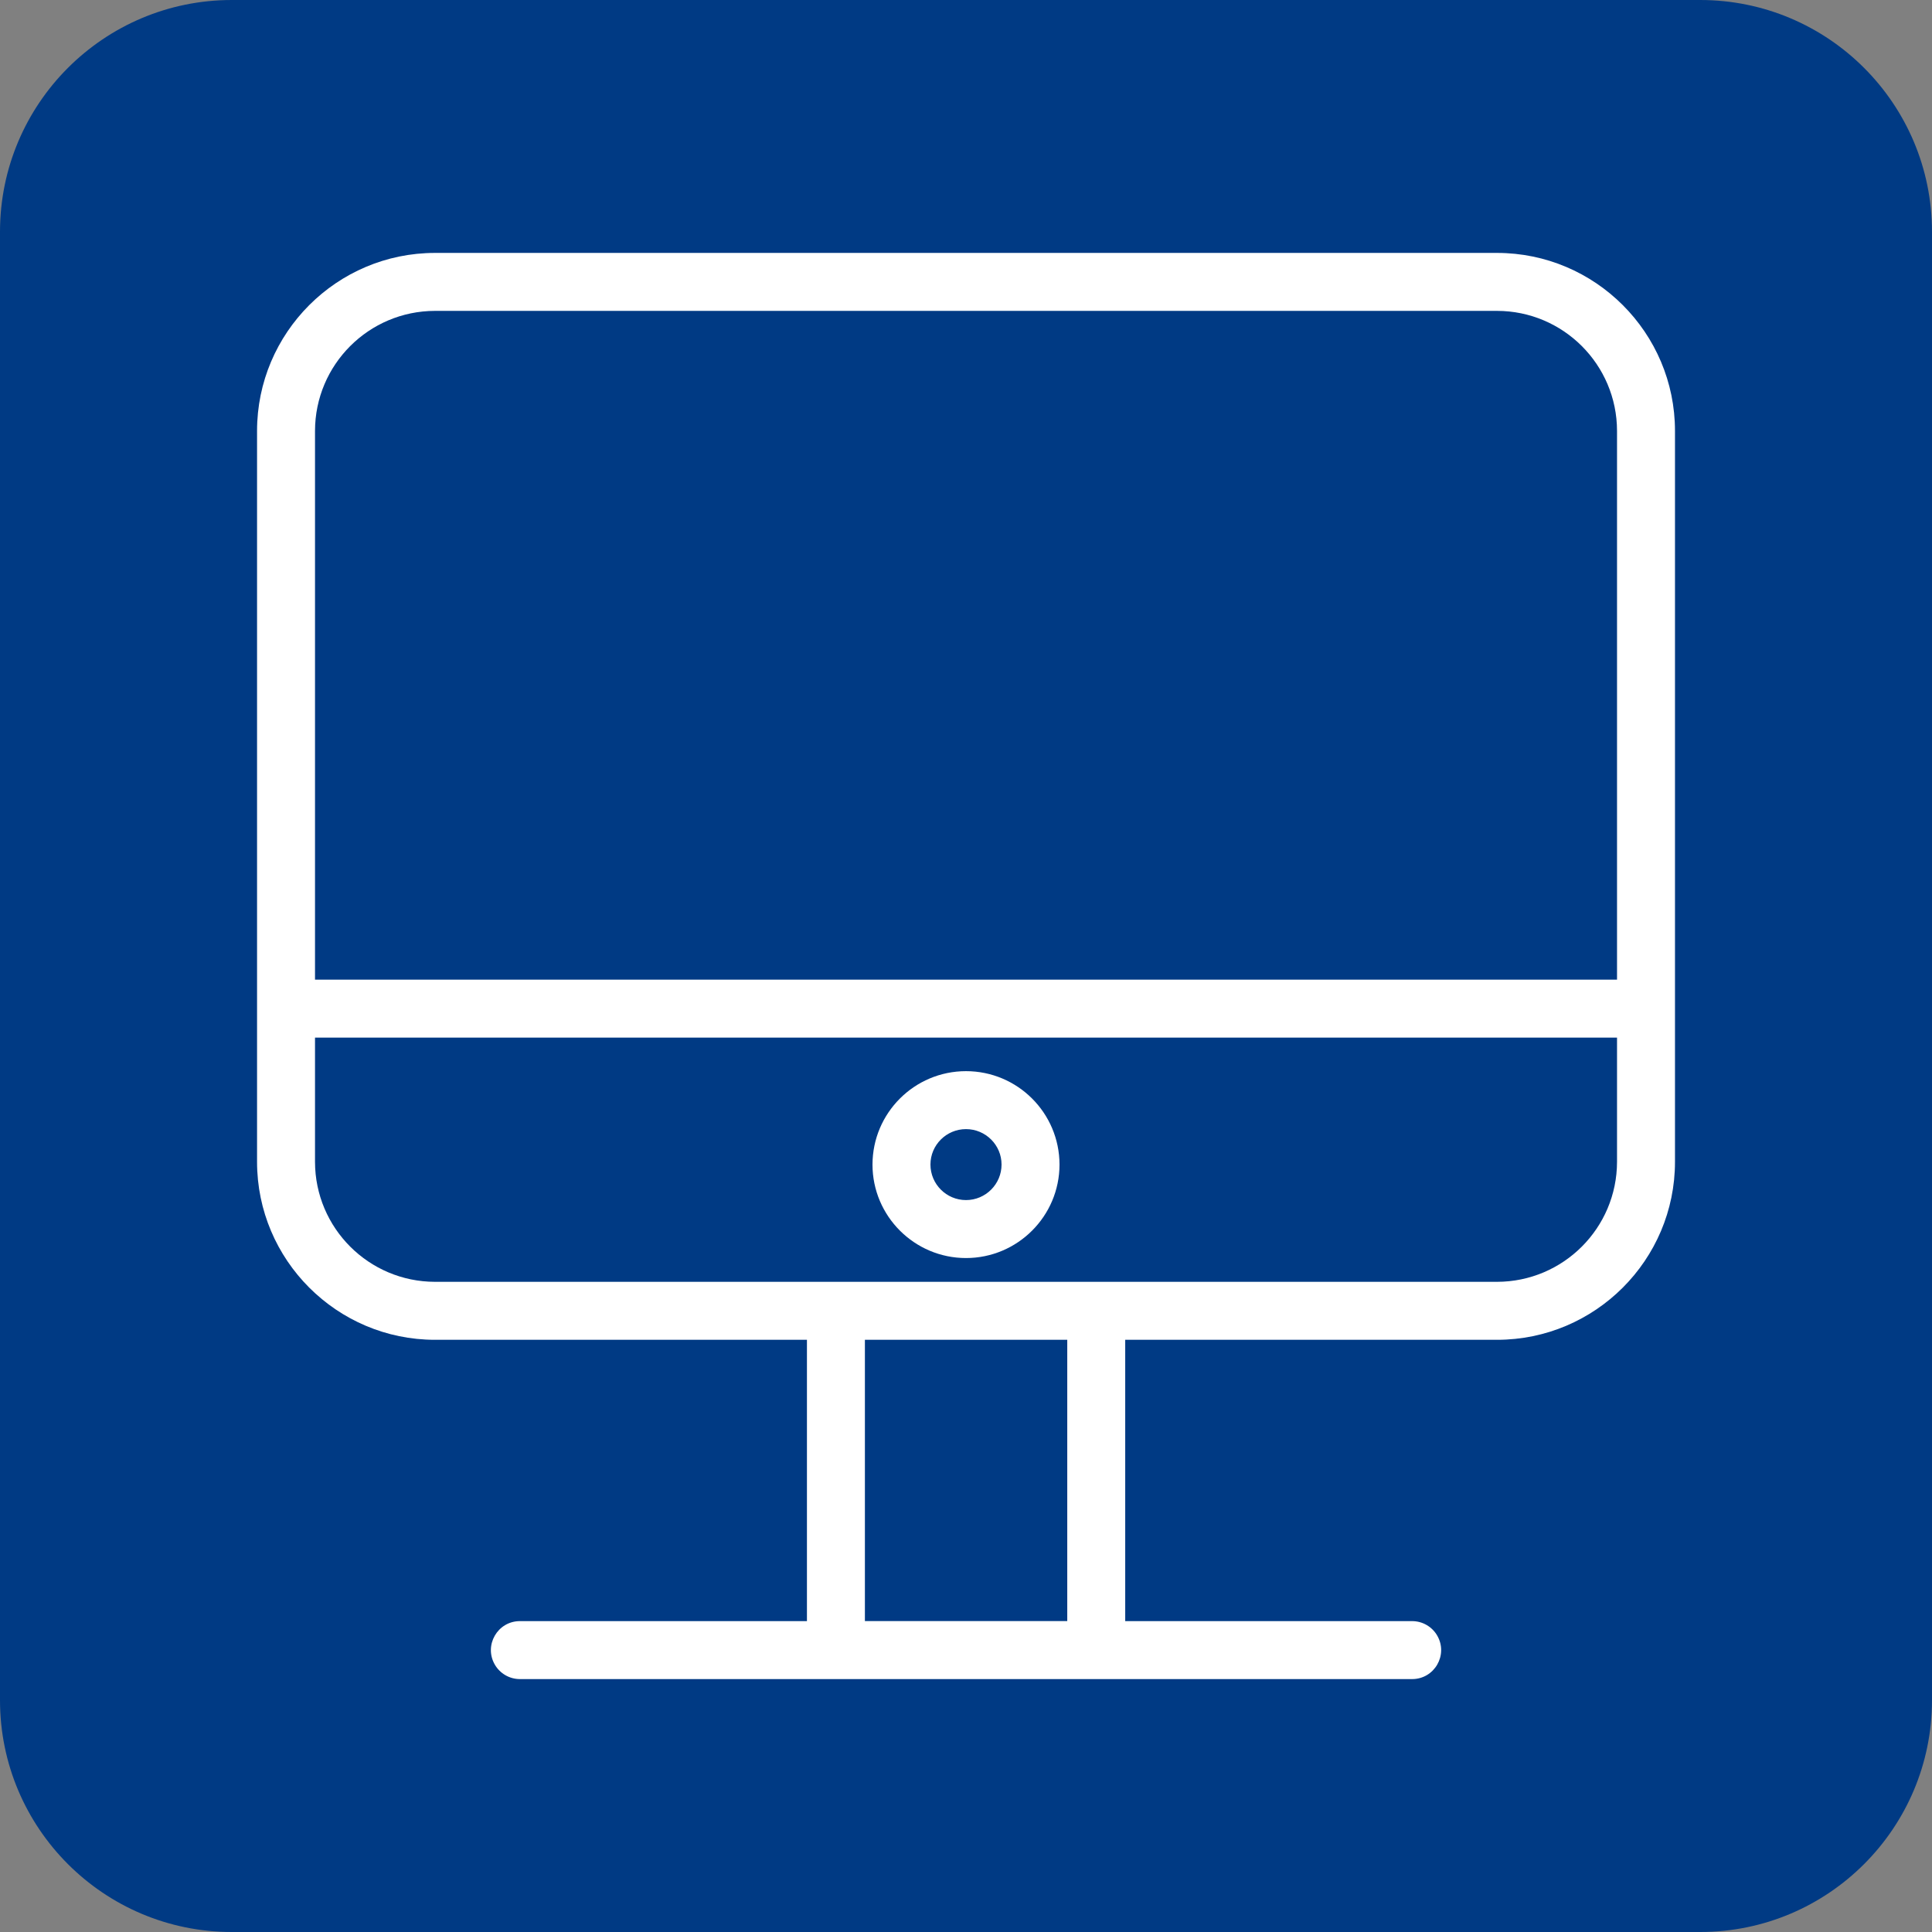 <?xml version="1.0" encoding="UTF-8"?> <svg xmlns="http://www.w3.org/2000/svg" viewBox="0 0 100.00 100.00" data-guides="{&quot;vertical&quot;:[],&quot;horizontal&quot;:[]}"><rect x="0" y="0" width="100.00" height="100.00" fill="#808080" stroke="none"/><defs></defs><path color="rgb(51, 51, 51)" fill-rule="evenodd" fill="#003a84" x="0" y="0" width="100" height="100" rx="12" ry="12" id="tSvg2a32ac325e" title="Rectangle 2" fill-opacity="1" stroke="none" stroke-opacity="1" d="M0 12C0 5.373 5.373 0 12 0H88C94.627 0 100 5.373 100 12V88C100 94.627 94.627 100 88 100H12C5.373 100 0 94.627 0 88Z" style="transform-origin: 50px 50px;"></path><path fill="#ffffff" stroke="#ffffff" fill-opacity="1" stroke-width="0" stroke-opacity="1" color="rgb(51, 51, 51)" fill-rule="evenodd" id="tSvg1908b76259d" title="Path 2" d="M77.484 13.091C59.162 13.091 40.839 13.091 22.517 13.091C17.438 13.091 13.305 17.224 13.305 22.304C13.305 34.915 13.305 47.525 13.305 60.136C13.305 65.216 17.438 69.348 22.517 69.348C28.934 69.348 35.35 69.348 41.767 69.348C41.767 74.202 41.767 79.055 41.767 83.909C36.815 83.909 31.862 83.909 26.91 83.909C25.755 83.909 25.034 85.159 25.611 86.159C25.879 86.623 26.374 86.909 26.91 86.909C42.304 86.909 57.698 86.909 73.092 86.909C74.247 86.909 74.968 85.659 74.391 84.659C74.123 84.195 73.628 83.909 73.092 83.909C68.142 83.909 63.191 83.909 58.241 83.909C58.241 79.055 58.241 74.202 58.241 69.348C64.655 69.348 71.07 69.348 77.484 69.348C82.564 69.348 86.697 65.216 86.697 60.136C86.697 47.525 86.697 34.915 86.697 22.304C86.697 17.223 82.564 13.091 77.484 13.091ZM22.517 16.091C40.839 16.091 59.162 16.091 77.484 16.091C80.914 16.095 83.693 18.874 83.697 22.304C83.697 31.772 83.697 41.24 83.697 50.708C61.233 50.708 38.769 50.708 16.305 50.708C16.305 41.24 16.305 31.772 16.305 22.304C16.309 18.875 19.088 16.095 22.517 16.091ZM55.241 83.908C51.75 83.908 48.258 83.908 44.767 83.908C44.767 79.054 44.767 74.201 44.767 69.347C48.258 69.347 51.75 69.347 55.241 69.347C55.241 74.201 55.241 79.054 55.241 83.908ZM77.484 66.347C59.162 66.347 40.839 66.347 22.517 66.347C19.088 66.343 16.309 63.564 16.305 60.135C16.305 57.993 16.305 55.85 16.305 53.708C38.769 53.708 61.233 53.708 83.697 53.708C83.697 55.85 83.697 57.993 83.697 60.135C83.693 63.564 80.913 66.343 77.484 66.347Z"></path><path fill="#ffffff" stroke="#ffffff" fill-opacity="1" stroke-width="0" stroke-opacity="1" color="rgb(51, 51, 51)" fill-rule="evenodd" id="tSvg1295b02b2b6" title="Path 3" d="M50 55.443C47.33 55.444 45.165 57.606 45.16 60.276C45.16 62.945 47.331 65.116 50 65.116C52.669 65.116 54.84 62.945 54.84 60.276C54.835 57.606 52.67 55.444 50 55.443ZM50 62.116C48.984 62.115 48.161 61.292 48.16 60.276C48.16 59.265 48.985 58.443 50 58.443C51.015 58.443 51.84 59.265 51.84 60.276C51.84 61.29 51.015 62.116 50 62.116Z"></path></svg> 